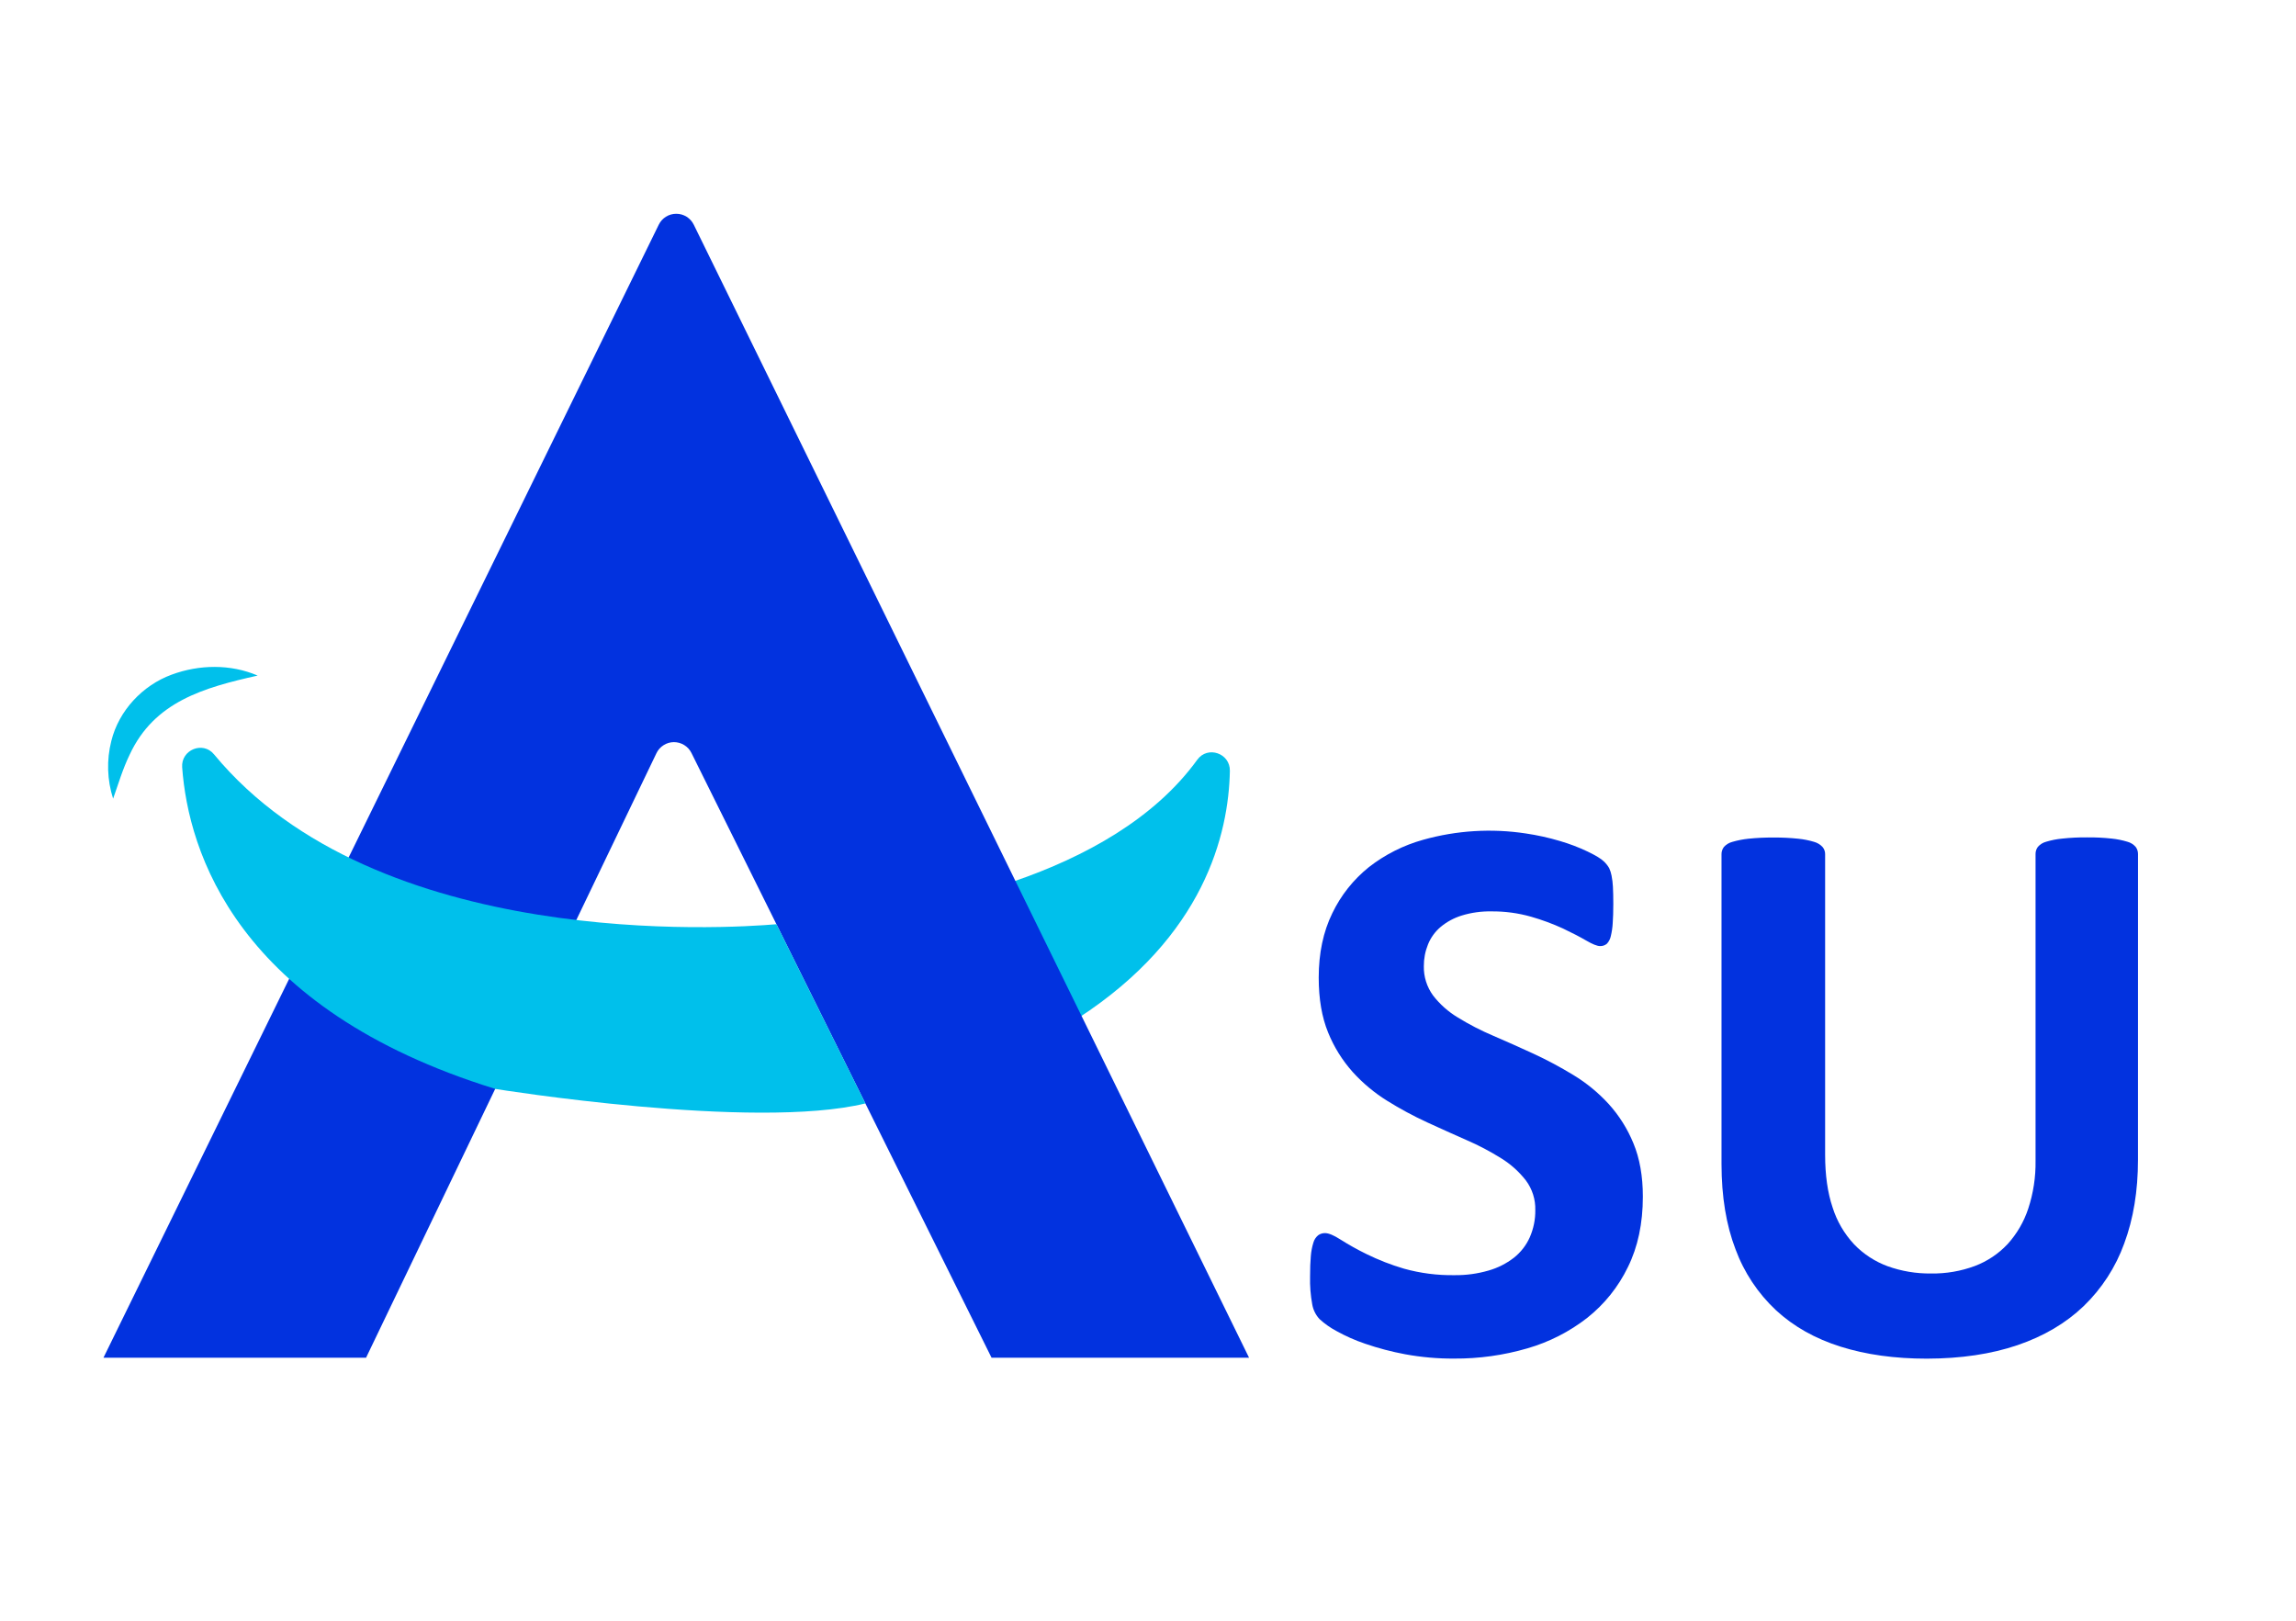 <svg width="85" height="60" viewBox="0 0 85 60" fill="none" xmlns="http://www.w3.org/2000/svg">
<path d="M60.82 44.3C60.82 45.293 60.635 46.163 60.265 46.911C59.912 47.641 59.398 48.281 58.764 48.785C58.104 49.3 57.351 49.684 56.547 49.916C55.666 50.173 54.752 50.301 53.834 50.295C53.225 50.299 52.618 50.245 52.019 50.135C51.516 50.041 51.022 49.911 50.538 49.745C50.168 49.62 49.81 49.461 49.469 49.271C49.245 49.151 49.037 49.004 48.85 48.833C48.709 48.681 48.615 48.491 48.58 48.287C48.518 47.947 48.491 47.603 48.5 47.258C48.5 46.957 48.509 46.705 48.528 46.5C48.541 46.331 48.572 46.163 48.623 46.001C48.653 45.895 48.714 45.801 48.798 45.731C48.872 45.677 48.962 45.649 49.053 45.65C49.19 45.65 49.381 45.731 49.63 45.891C49.938 46.086 50.257 46.264 50.585 46.424C51.032 46.644 51.497 46.826 51.975 46.966C52.585 47.136 53.216 47.217 53.849 47.207C54.273 47.212 54.695 47.155 55.103 47.037C55.444 46.941 55.763 46.78 56.044 46.563C56.299 46.362 56.502 46.102 56.634 45.805C56.773 45.488 56.843 45.145 56.838 44.799C56.849 44.403 56.725 44.015 56.488 43.698C56.235 43.374 55.927 43.097 55.577 42.881C55.169 42.626 54.743 42.401 54.301 42.21C53.826 42.001 53.335 41.78 52.828 41.547C52.321 41.313 51.829 41.047 51.355 40.752C50.882 40.458 50.453 40.1 50.079 39.687C49.693 39.255 49.384 38.759 49.167 38.221C48.936 37.656 48.82 36.98 48.82 36.192C48.82 35.29 48.987 34.495 49.323 33.808C49.641 33.145 50.103 32.562 50.677 32.102C51.275 31.635 51.959 31.291 52.69 31.088C53.925 30.742 55.22 30.662 56.488 30.855C56.912 30.918 57.331 31.01 57.742 31.132C58.097 31.235 58.444 31.367 58.778 31.526C59.08 31.672 59.279 31.793 59.376 31.89C59.453 31.962 59.52 32.046 59.573 32.138C59.613 32.224 59.642 32.315 59.66 32.408C59.688 32.547 59.705 32.689 59.712 32.831C59.721 33.001 59.726 33.212 59.726 33.465C59.726 33.747 59.718 33.985 59.704 34.178C59.695 34.34 59.671 34.501 59.633 34.659C59.611 34.762 59.562 34.858 59.49 34.936C59.419 34.997 59.328 35.028 59.234 35.024C59.127 35.024 58.958 34.956 58.724 34.82C58.49 34.684 58.204 34.535 57.864 34.374C57.482 34.199 57.087 34.053 56.682 33.937C56.203 33.801 55.707 33.735 55.21 33.74C54.839 33.733 54.47 33.785 54.116 33.893C53.829 33.981 53.562 34.125 53.332 34.317C53.126 34.492 52.966 34.714 52.865 34.965C52.762 35.22 52.71 35.493 52.712 35.768C52.703 36.157 52.824 36.539 53.054 36.854C53.307 37.181 53.619 37.458 53.974 37.67C54.391 37.927 54.827 38.152 55.278 38.343C55.764 38.552 56.26 38.773 56.765 39.006C57.276 39.242 57.773 39.508 58.253 39.801C58.734 40.093 59.171 40.452 59.551 40.866C59.94 41.295 60.251 41.788 60.47 42.324C60.703 42.883 60.82 43.542 60.82 44.3Z" fill="#0232DF"/>
<path d="M79.15 42.93C79.15 44.087 78.98 45.122 78.64 46.036C78.323 46.914 77.809 47.707 77.137 48.355C76.476 48.987 75.659 49.469 74.687 49.799C73.715 50.129 72.597 50.295 71.333 50.298C70.145 50.298 69.081 50.15 68.139 49.853C67.197 49.556 66.4 49.107 65.747 48.504C65.08 47.879 64.568 47.108 64.251 46.25C63.906 45.352 63.733 44.299 63.732 43.093V31.619C63.732 31.524 63.763 31.432 63.82 31.356C63.903 31.263 64.013 31.197 64.134 31.166C64.327 31.11 64.524 31.071 64.725 31.05C65.035 31.018 65.346 31.003 65.658 31.006C65.965 31.003 66.272 31.018 66.577 31.05C66.774 31.07 66.97 31.109 67.16 31.166C67.28 31.199 67.388 31.265 67.473 31.356C67.535 31.43 67.569 31.523 67.568 31.619V42.755C67.568 43.504 67.66 44.153 67.845 44.702C68.005 45.21 68.277 45.675 68.64 46.065C68.986 46.425 69.41 46.702 69.879 46.875C70.396 47.061 70.942 47.152 71.491 47.145C72.043 47.154 72.592 47.06 73.11 46.868C73.57 46.694 73.985 46.417 74.322 46.058C74.666 45.679 74.927 45.232 75.087 44.746C75.275 44.175 75.367 43.576 75.358 42.975V31.613C75.357 31.518 75.388 31.426 75.445 31.35C75.526 31.258 75.633 31.192 75.752 31.161C75.945 31.103 76.142 31.064 76.343 31.045C76.65 31.012 76.96 30.997 77.269 31C77.574 30.997 77.878 31.012 78.181 31.045C78.376 31.065 78.569 31.104 78.757 31.161C78.875 31.192 78.982 31.258 79.063 31.35C79.121 31.426 79.151 31.518 79.151 31.613L79.15 42.93Z" fill="#0232DF"/>
<path d="M37.551 32.623C40.154 31.726 42.736 30.321 44.325 28.125C44.708 27.596 45.544 27.886 45.531 28.538C45.486 30.877 44.58 34.657 39.919 37.687L37.551 32.623Z" fill="#00C0EB"/>
<path d="M3.83 50.263H13.552L24.302 27.884C24.36 27.762 24.452 27.659 24.566 27.587C24.68 27.514 24.812 27.475 24.947 27.474C25.082 27.474 25.215 27.511 25.33 27.582C25.445 27.652 25.538 27.754 25.598 27.875L36.708 50.263H46.241L25.684 8.318C25.624 8.197 25.532 8.094 25.418 8.023C25.303 7.951 25.171 7.914 25.036 7.914C24.901 7.914 24.769 7.951 24.654 8.023C24.54 8.094 24.447 8.197 24.388 8.318L3.83 50.263Z" fill="#0232DF"/>
<path d="M32.038 40.849C27.913 41.859 18.336 40.312 18.336 40.312C8.741 37.345 6.971 31.51 6.744 28.406C6.697 27.76 7.51 27.425 7.922 27.925C13.936 35.206 26.913 34.373 28.745 34.215L32.038 40.849Z" fill="#00C0EB"/>
<path d="M9.539 25.01C7.543 25.456 5.714 25.975 4.803 27.932C4.547 28.458 4.384 29.012 4.188 29.567C3.965 28.875 3.942 28.134 4.122 27.429C4.397 26.311 5.275 25.372 6.354 24.976C7.375 24.598 8.537 24.579 9.539 25.01Z" fill="#00C0EB"/>
</svg>
